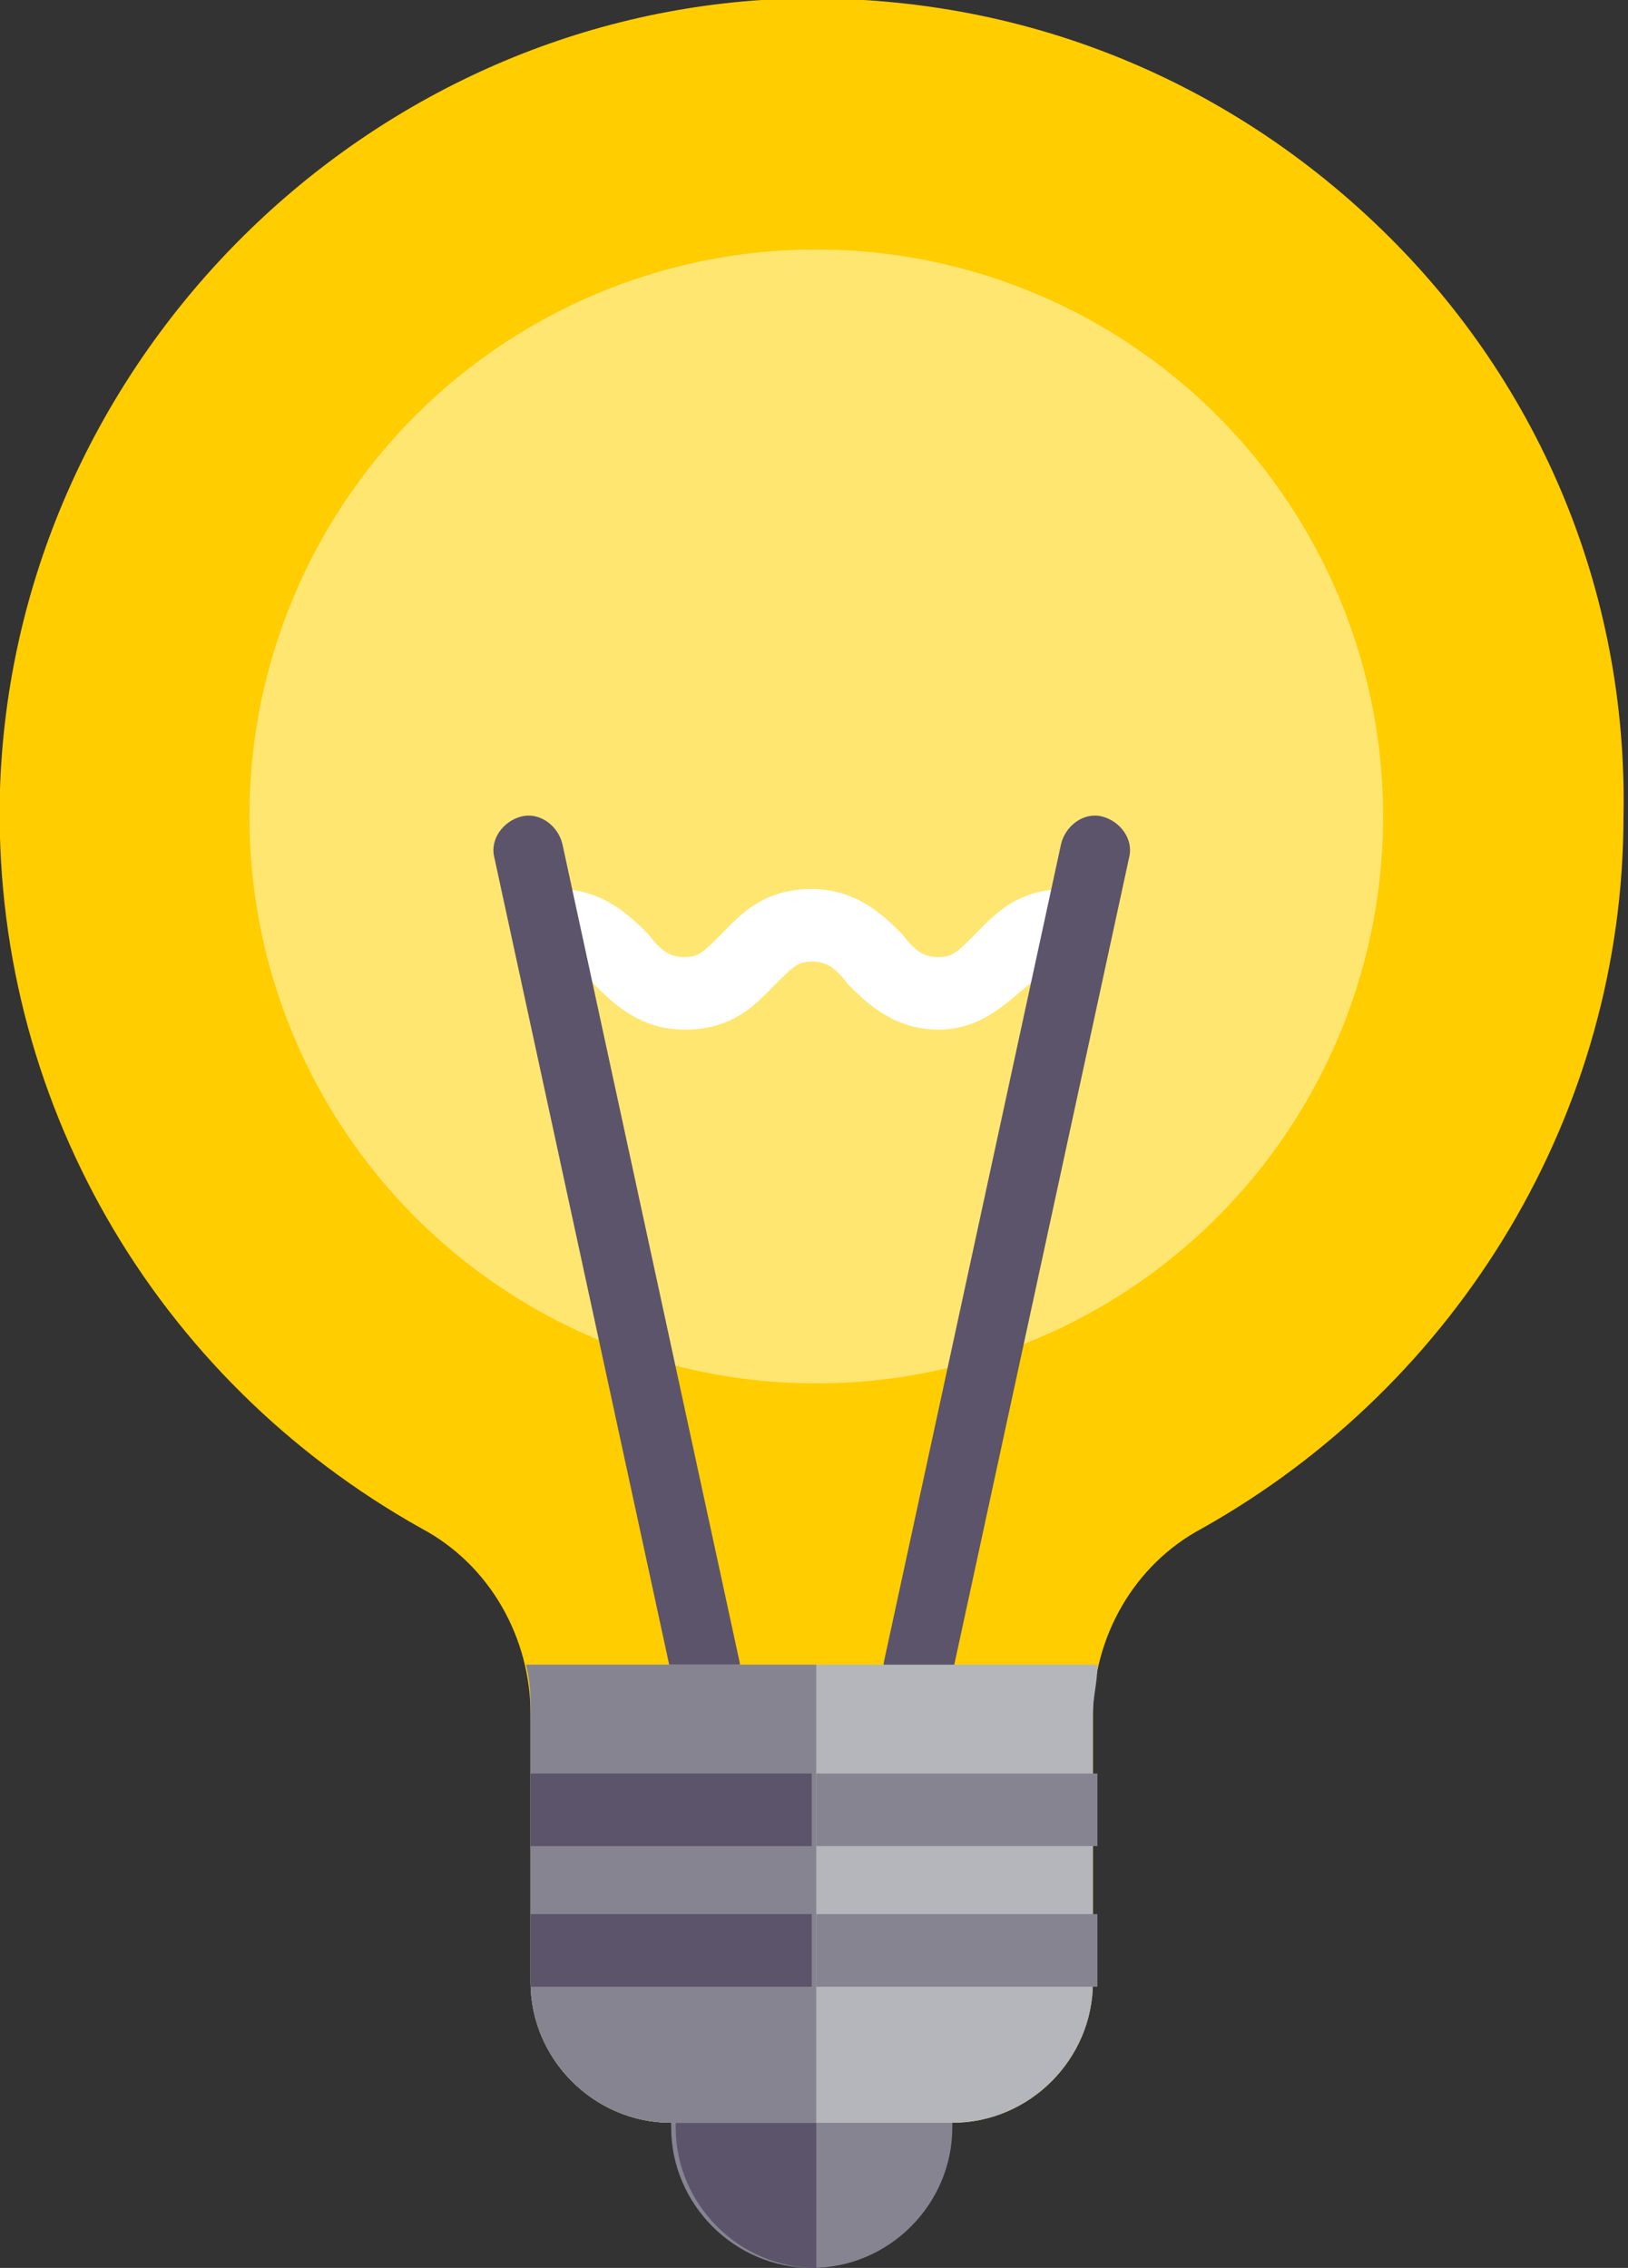 <?xml version="1.0" encoding="utf-8"?>
<!-- Generator: Adobe Illustrator 22.0.1, SVG Export Plug-In . SVG Version: 6.00 Build 0)  -->
<svg version="1.1" id="レイヤー_1" xmlns="http://www.w3.org/2000/svg" xmlns:xlink="http://www.w3.org/1999/xlink" x="0px"
	 y="0px" viewBox="0 0 35.9 50" style="enable-background:new 0 0 35.9 50;" xml:space="preserve">
<rect x="0" y="0" width="35.9" height="50" fill="#333333" stroke="none"/>
<style type="text/css">
	.st0{display:none;fill:#2E3192;}
	.st1{display:none;fill:#212A93;}
	.st2{fill:#868491;}
	.st3{fill:#5C546A;}
	.st4{fill:#FFCD00;}
	.st5{fill:#FFE671;}
	.st6{fill:#FFFFFF;}
	.st7{fill:#B4B6BC;}
</style>
<rect x="-611" y="-112" class="st0" width="1200" height="620"/>
<polygon class="st1" points="-611,508 -611,-112 -11,-112 "/>
<polygon class="st1" points="589,508 -11,508 589,-112 "/>
<g>
	<g>
		<path class="st2" d="M20.3,45.3h-4.7c-0.4,0-0.8,0.3-0.8,0.8v0.8c0,1.7,1.4,3.1,3.1,3.1c1.7,0,3.1-1.4,3.1-3.1v-0.8
			C21.1,45.7,20.7,45.3,20.3,45.3z"/>
	</g>
	<g>
		<path class="st3" d="M18,45.3h-2.3c-0.4,0-0.8,0.3-0.8,0.8v0.8c0,1.7,1.4,3.1,3.1,3.1L18,45.3L18,45.3z"/>
	</g>
	<g>
		<path class="st4" d="M30.3,4.9C26.6,1.4,21.8-0.3,16.8,0C7.7,0.6,0.3,8.2,0,17.4c-0.2,6.8,3.4,13,9.3,16.3
			c1.5,0.8,2.4,2.4,2.4,4.1v5.9c0,1.7,1.4,3.1,3.1,3.1h6.2c1.7,0,3.1-1.4,3.1-3.1v-5.9c0-1.7,0.9-3.3,2.4-4.1
			c5.7-3.2,9.3-9.2,9.3-15.7C35.9,13,33.9,8.3,30.3,4.9z"/>
	</g>
	<g>
		<circle class="st5" cx="18" cy="18" r="12.5"/>
	</g>
	<g>
		<g>
			<path class="st6" d="M20.7,22.7c-1,0-1.6-0.6-2-1c-0.3-0.4-0.5-0.5-0.8-0.5c-0.3,0-0.4,0.1-0.8,0.5c-0.4,0.4-0.9,1-2,1
				c-1,0-1.6-0.6-2-1c-0.3-0.4-0.5-0.5-0.8-0.5c-0.4,0-0.8-0.3-0.8-0.8c0-0.4,0.3-0.8,0.8-0.8c1,0,1.6,0.6,2,1
				c0.3,0.4,0.5,0.5,0.8,0.5s0.4-0.1,0.8-0.5c0.4-0.4,0.9-1,2-1c1,0,1.6,0.6,2,1c0.3,0.4,0.5,0.5,0.8,0.5c0.3,0,0.4-0.1,0.8-0.5
				c0.4-0.4,0.9-1,2-1c0.4,0,0.8,0.3,0.8,0.8c0,0.4-0.3,0.8-0.8,0.8c-0.3,0-0.4,0.1-0.8,0.5C22.3,22,21.7,22.7,20.7,22.7z"/>
		</g>
	</g>
	<g>
		<g>
			<path class="st3" d="M15.6,37.5c-0.4,0-0.7-0.2-0.8-0.6l-3.9-18c-0.1-0.4,0.2-0.8,0.6-0.9c0.4-0.1,0.8,0.2,0.9,0.6l3.9,18
				c0.1,0.4-0.2,0.8-0.6,0.9C15.7,37.5,15.7,37.5,15.6,37.5z"/>
		</g>
	</g>
	<g>
		<g>
			<path class="st3" d="M20.3,37.5c-0.1,0-0.1,0-0.2,0c-0.4-0.1-0.7-0.5-0.6-0.9l3.9-18c0.1-0.4,0.5-0.7,0.9-0.6
				c0.4,0.1,0.7,0.5,0.6,0.9l-3.9,18C21,37.3,20.7,37.5,20.3,37.5z"/>
		</g>
	</g>
	<g>
		<path class="st7" d="M11.6,36.7c0.1,0.4,0.1,0.7,0.1,1.1v5.9c0,1.7,1.4,3.1,3.1,3.1h6.2c1.7,0,3.1-1.4,3.1-3.1v-5.9
			c0-0.4,0.1-0.7,0.1-1.1H11.6z"/>
	</g>
	<g>
		<path class="st2" d="M18,36.7h-6.4c0.1,0.4,0.1,0.7,0.1,1.1v5.9c0,1.7,1.4,3.1,3.1,3.1H18V36.7z"/>
	</g>
	<g>
		<g>
			<rect x="18" y="39.1" class="st2" width="6.2" height="1.6"/>
		</g>
	</g>
	<g>
		<g>
			<rect x="18" y="42.2" class="st2" width="6.2" height="1.6"/>
		</g>
	</g>
	<g>
		<g>
			<rect x="11.7" y="39.1" class="st3" width="6.2" height="1.6"/>
		</g>
	</g>
	<g>
		<g>
			<rect x="11.7" y="42.2" class="st3" width="6.2" height="1.6"/>
		</g>
	</g>
</g>
</svg>
